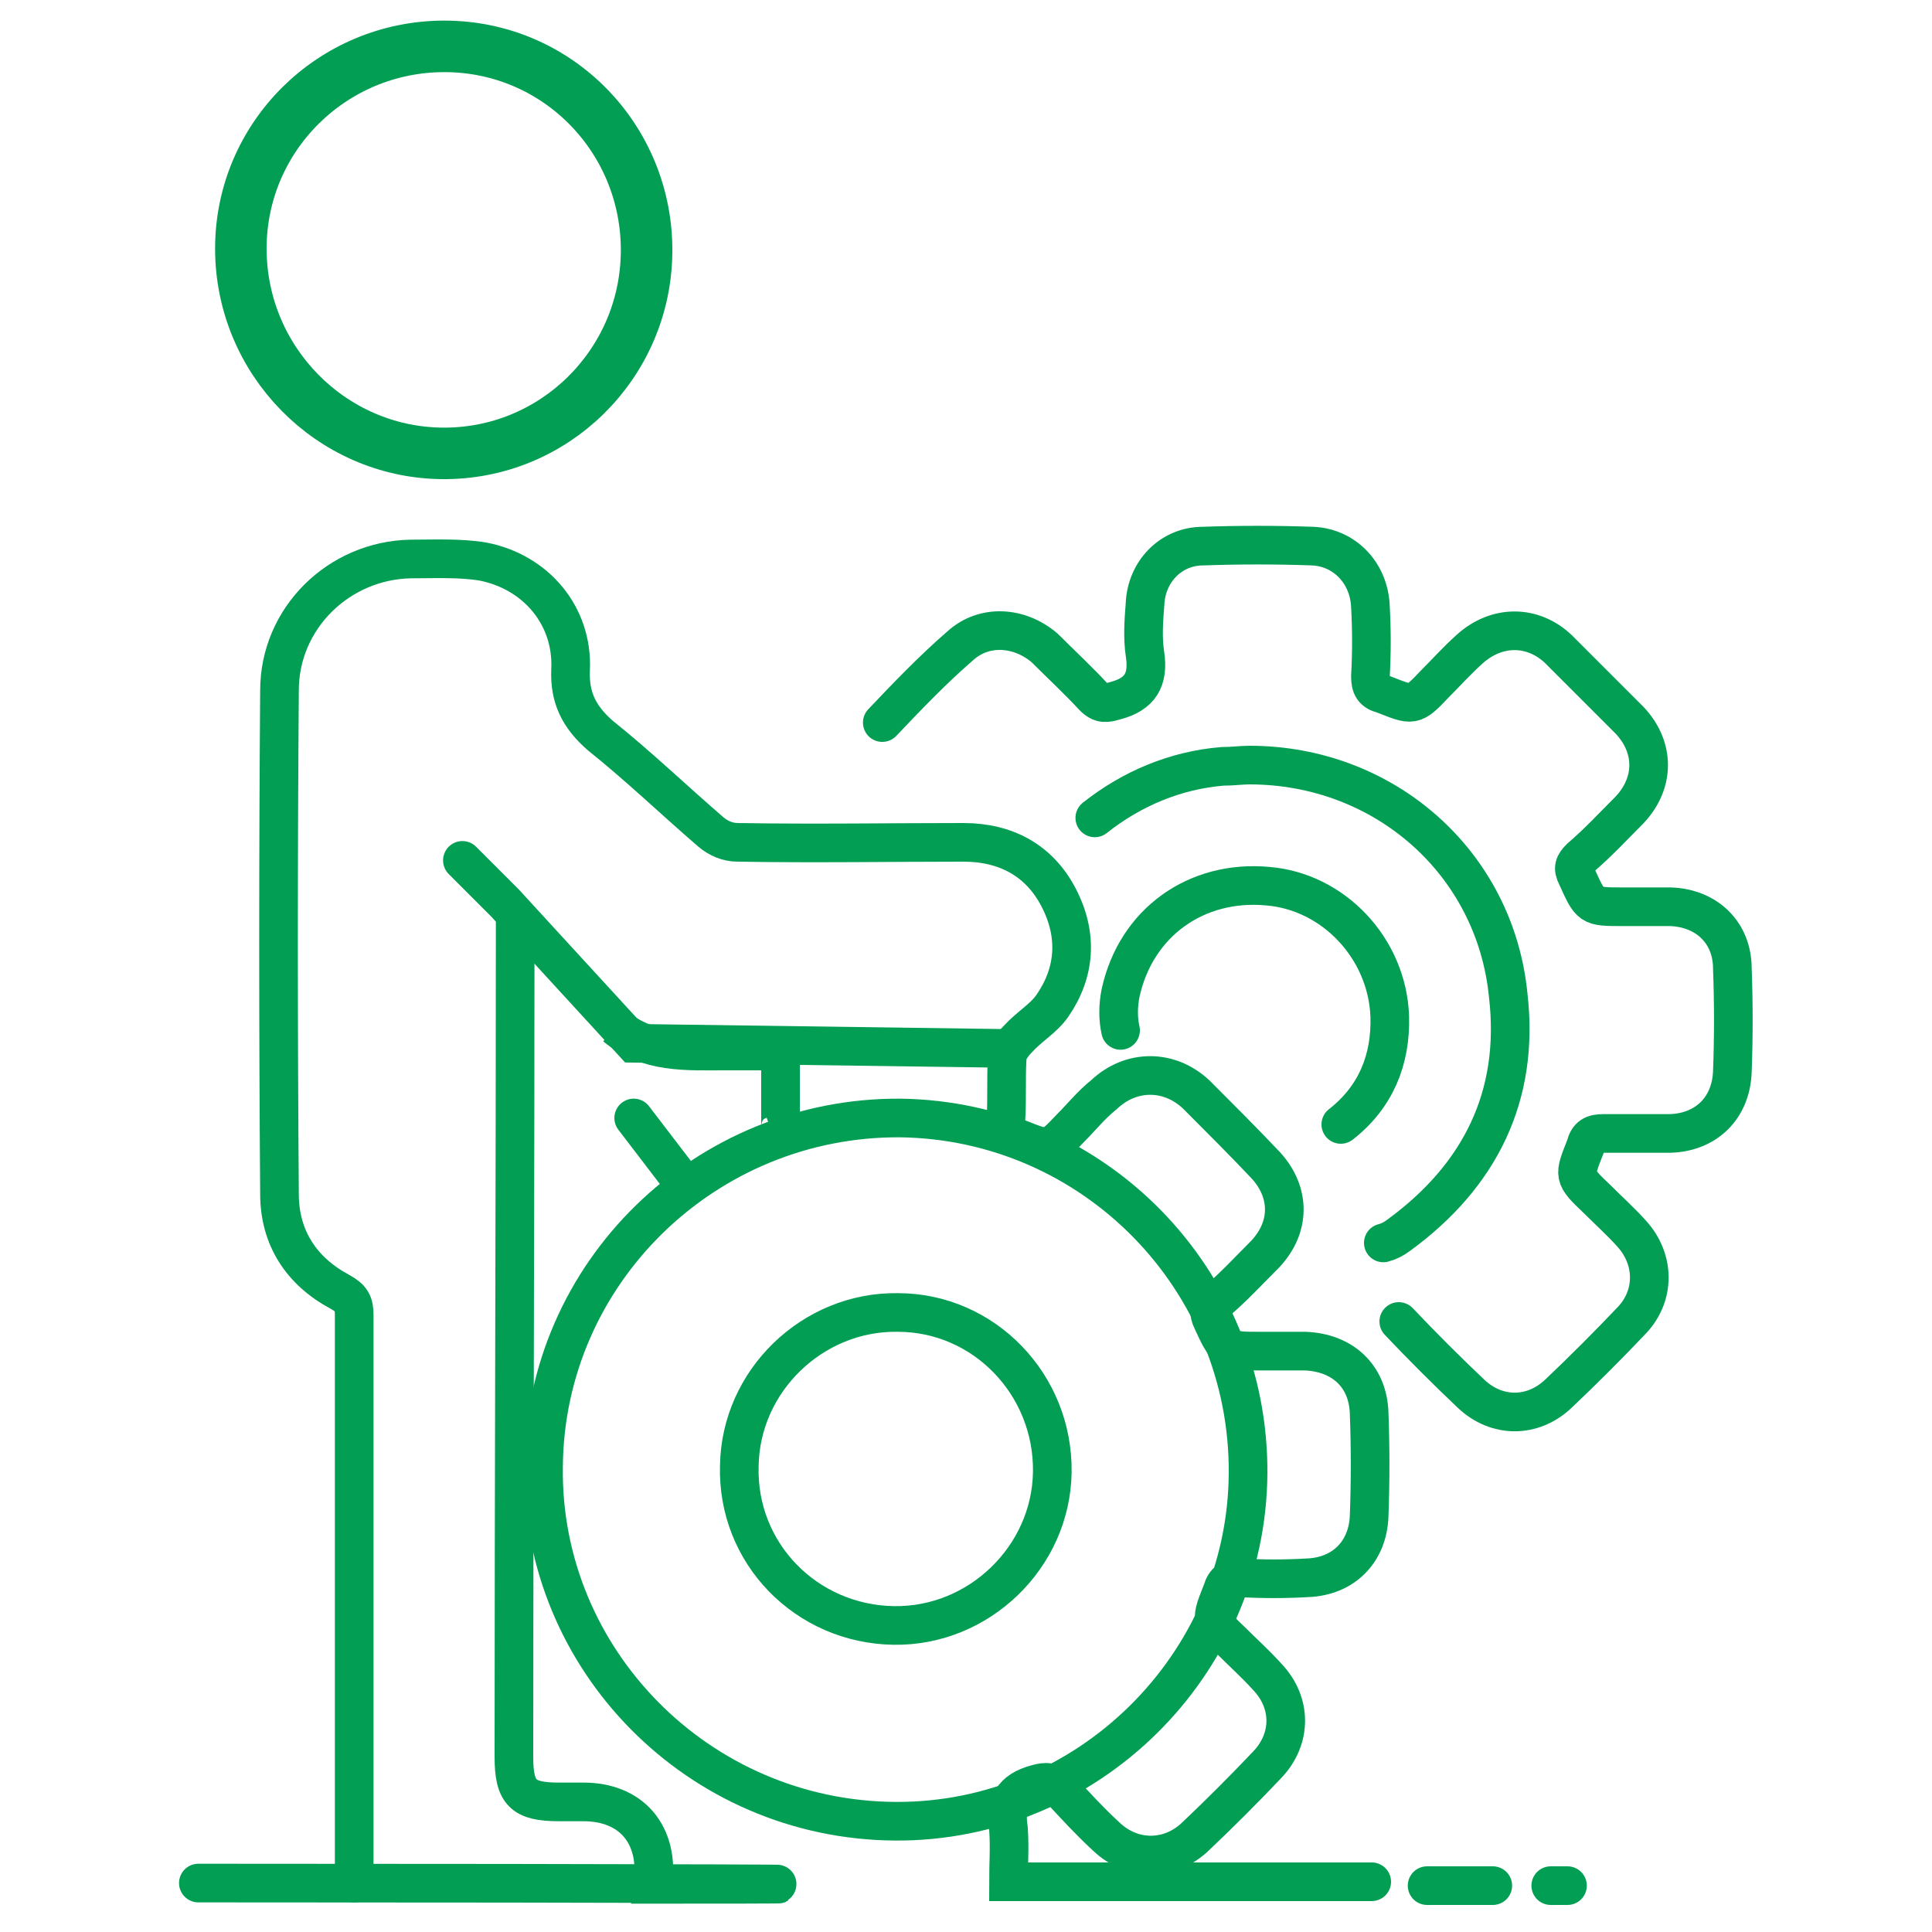 <?xml version="1.0" encoding="utf-8"?>
<!-- Generator: Adobe Illustrator 27.4.0, SVG Export Plug-In . SVG Version: 6.00 Build 0)  -->
<svg version="1.1" id="mision-4" xmlns="http://www.w3.org/2000/svg" xmlns:xlink="http://www.w3.org/1999/xlink" x="0px" y="0px"
	 viewBox="0 0 150 150" style="enable-background:new 0 0 150 150;" xml:space="preserve">
<style type="text/css">
	#mision-4 .st0{fill:none;stroke:#019E53;stroke-width:3;stroke-linecap:round;stroke-miterlimit:10;}
	#mision-4 .st1{fill:none;stroke:#019E53;stroke-width:3;stroke-miterlimit:10;}
	#mision-4 .st2{fill:none;stroke:#019E53;stroke-width:4;stroke-miterlimit:10;}
</style>
<g class="wow drowline">
	<path class="st0" d="M27.5,146.2c0-0.6,0-1,0-1.4c0-14.3,0-28.4,0-42.7c0-0.9-0.2-1.3-1.1-1.8c-3-1.6-4.7-4.2-4.7-7.6
		c-0.1-13-0.1-26,0-39.1c0-5.6,4.6-10.1,10.2-10.2c1.8,0,3.8-0.1,5.6,0.2c4.1,0.8,7,4.2,6.8,8.4c-0.1,2.2,0.7,3.7,2.3,5.1
		c3,2.4,5.7,5,8.6,7.5c0.6,0.5,1.3,0.8,2.1,0.8c5.9,0.1,11.8,0,17.5,0c3.3,0,5.9,1.4,7.4,4.3c1.5,2.9,1.3,5.8-0.5,8.4
		c-0.7,1-1.8,1.6-2.7,2.6c-0.4,0.4-0.8,1-0.8,1.4c-0.1,1.6,0,3.3-0.1,4.8c0,0.8,0.2,1.3,1,1.5c2.3,0.9,2.3,1,4-0.8
		c0.9-0.9,1.6-1.8,2.6-2.6c2.1-2,5.1-2,7.2,0c1.8,1.8,3.7,3.7,5.4,5.5c1.9,2.1,1.9,4.8-0.1,6.9c-1.3,1.3-2.4,2.5-3.8,3.7
		c-0.5,0.5-0.6,0.8-0.3,1.4c1.1,2.4,1.1,2.4,3.8,2.4c1.2,0,2.3,0,3.4,0c2.9,0.1,4.9,1.9,5,4.8c0.1,2.7,0.1,5.3,0,8
		c-0.1,2.8-2,4.7-4.8,4.8c-1.7,0.1-3.5,0.1-5.2,0c-0.8,0-1.2,0.3-1.4,1c-0.9,2.3-1,2.3,0.8,4c0.9,0.9,1.8,1.7,2.7,2.7
		c1.9,2,1.9,4.8,0,6.8c-1.8,1.9-3.7,3.8-5.6,5.6c-2,1.9-4.9,1.9-6.9,0c-1.3-1.2-2.4-2.4-3.6-3.7c-0.6-0.6-1.1-0.6-1.8-0.4
		c-1.9,0.5-2.5,1.6-2.2,3.5c0.1,1.5,0,2.7,0,4.1c0.6,0,1.1,0,1.5,0c5.7,0,21,0,26.7,0"/>
	<path class="st0" d="M15.4,146.2c35.9,0,59.2,0.1,35.3,0.1c0.5-3.9-1.7-6.4-5.4-6.4c-0.7,0-1.3,0-1.9,0c-2.8,0-3.5-0.7-3.5-3.5
		c0-20.8,0.1-44.5,0.1-65.3"/>
	<path class="st1" d="M69.5,141.4c14.9,0.1,27.3-12.1,27.4-27c0.1-15.1-12-27.4-27-27.6c-15.1-0.1-27.6,12-27.7,27.1
		C42,128.8,54.2,141.3,69.5,141.4z"/>
	<path class="st1" d="M60,88.2c0.3-0.1,0.6-0.5,0.6-0.7c0-1.9,0-3.9,0-5.9c-1.5,0-3,0-4.4,0c-2.9,0-5.9,0.2-8.4-1.9"/>
	<path class="st0" d="M68.5,56.1c1.9-2,3.9-4.1,6.1-6c1.8-1.6,4.5-1.5,6.5,0.2c1.3,1.3,2.6,2.5,3.8,3.8c0.6,0.6,1,0.5,1.7,0.3
		c1.9-0.5,2.6-1.6,2.3-3.6c-0.2-1.3-0.1-2.6,0-3.9c0.1-2.5,2-4.5,4.5-4.5c2.8-0.1,5.7-0.1,8.5,0c2.5,0.1,4.4,2.1,4.5,4.7
		c0.1,1.8,0.1,3.6,0,5.4c0,0.8,0.2,1.2,1,1.4c2.3,0.9,2.3,1,4-0.8c0.9-0.9,1.7-1.8,2.7-2.7c2.1-1.9,4.9-1.9,6.9,0
		c1.8,1.8,3.7,3.7,5.5,5.5c2,2.1,2,4.9,0,7c-1.3,1.3-2.4,2.5-3.8,3.7c-0.5,0.5-0.6,0.8-0.3,1.4c1.1,2.4,1,2.4,3.6,2.4
		c1.3,0,2.4,0,3.7,0c2.8,0.1,4.8,2,4.8,4.8c0.1,2.7,0.1,5.3,0,8c-0.1,2.8-2,4.7-4.8,4.8c-1.7,0-3.5,0-5.2,0c-0.8,0-1.2,0.2-1.4,1
		c-0.9,2.3-1,2.3,0.9,4.1c0.9,0.9,1.8,1.7,2.7,2.7c1.8,2,1.8,4.8,0,6.7c-1.8,1.9-3.8,3.9-5.7,5.7c-2,1.9-4.8,1.9-6.8,0
		c-1.9-1.8-3.8-3.7-5.6-5.6"/>
	<path class="st2" d="M18.7,19.3c0-8.7,7.1-15.7,15.8-15.7c8.8,0,15.8,7.2,15.7,16c-0.1,8.7-7.2,15.7-15.9,15.6
		C25.7,35.1,18.7,28,18.7,19.3z"/>
	<path class="st0" d="M85,63.5c2.9-2.3,6.3-3.7,9.9-4c0.8,0,1.5-0.1,2.1-0.1c10.5,0,19.1,7.6,20.1,17.9c0.9,7.8-2.2,14-8.5,18.6
		c-0.4,0.3-0.8,0.5-1.2,0.6"/>
	<path class="st0" d="M87,80c-0.2-0.9-0.2-1.9,0-2.9c1.2-5.5,5.9-8.8,11.4-8.3c5.1,0.4,9.3,4.8,9.5,10.1c0.1,3.4-1.1,6.3-3.8,8.4"/>
	<path class="st1" d="M69.4,126.2c6.6,0.1,12.2-5.3,12.3-11.9c0.1-6.8-5.3-12.4-12-12.4c-6.6-0.1-12.2,5.3-12.3,11.9
		C57.2,120.6,62.6,126.1,69.4,126.2z"/>
	<line class="st0" x1="49.2" y1="86.8" x2="53.1" y2="91.9"/>
	<polyline class="st0" points="78.2,81.4 49.2,81 39.2,70.1 35.9,66.8 	"/>
	<line class="st0" x1="110.8" y1="146.4" x2="115.9" y2="146.4"/>
	<line class="st0" x1="120.4" y1="146.4" x2="121.7" y2="146.4"/>
</g>
</svg>

